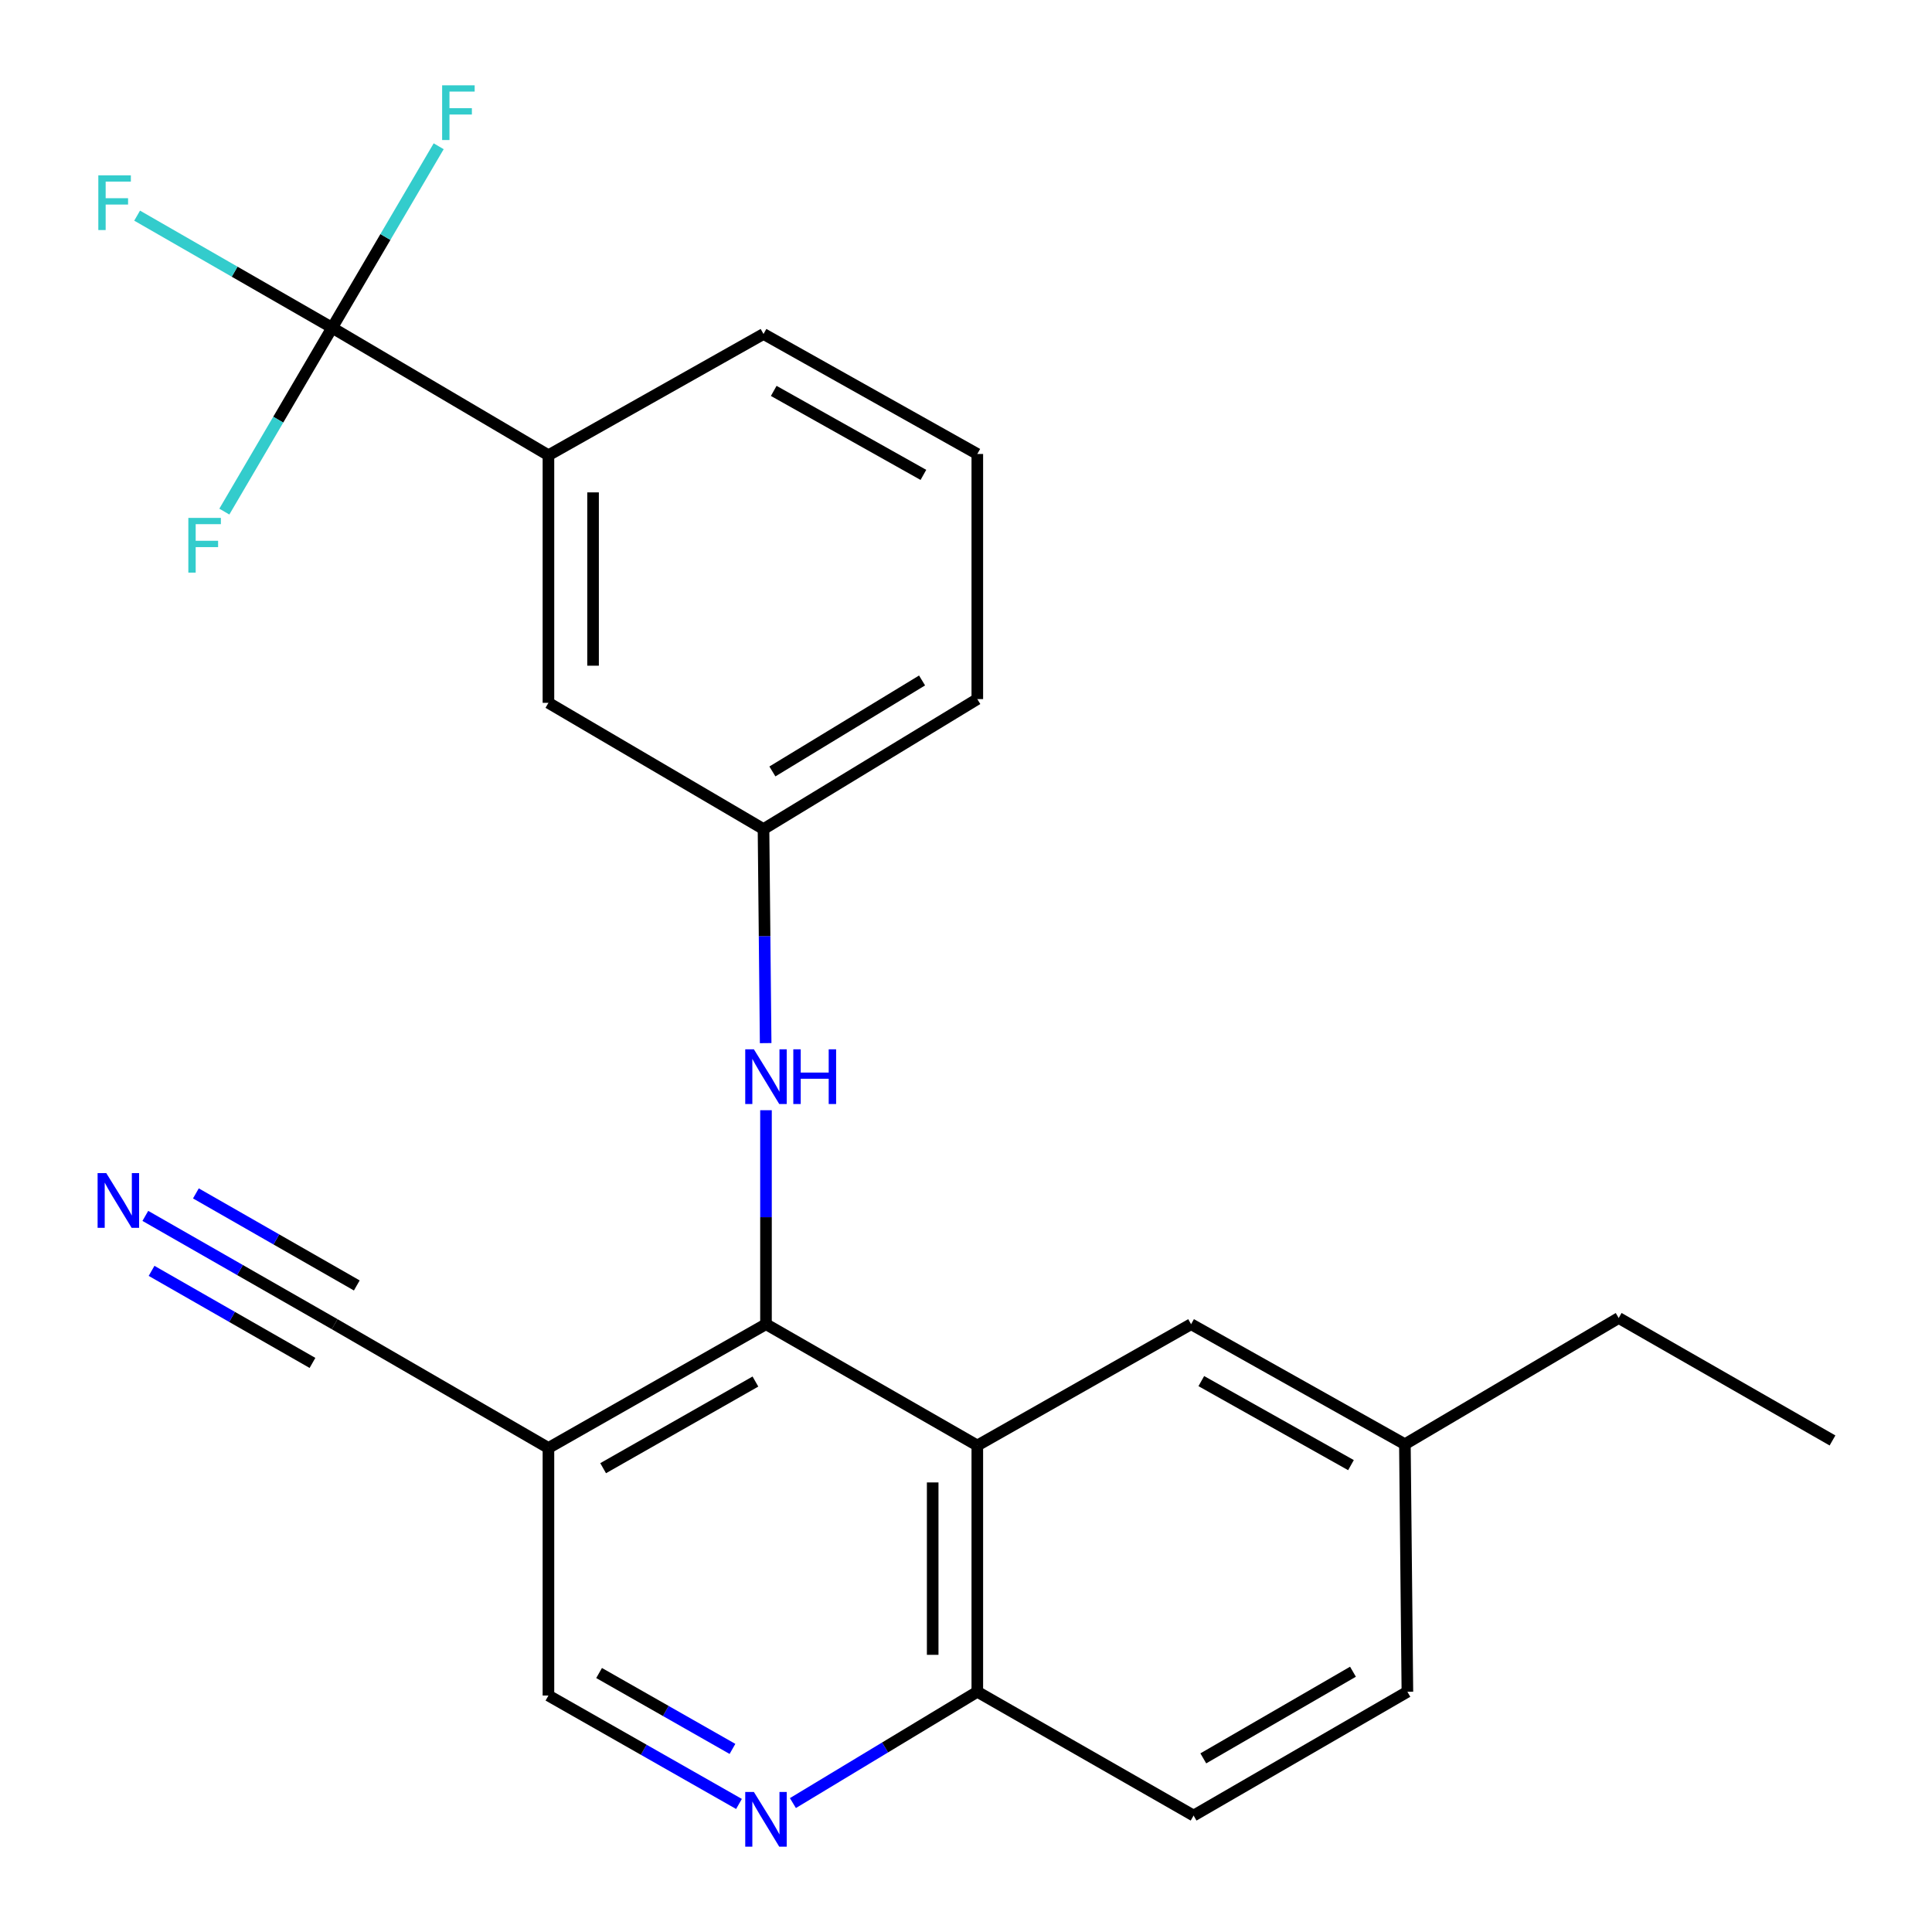 <?xml version='1.0' encoding='iso-8859-1'?>
<svg version='1.1' baseProfile='full'
              xmlns='http://www.w3.org/2000/svg'
                      xmlns:rdkit='http://www.rdkit.org/xml'
                      xmlns:xlink='http://www.w3.org/1999/xlink'
                  xml:space='preserve'
width='1000px' height='1000px' viewBox='0 0 1000 1000'>
<!-- END OF HEADER -->
<rect style='opacity:1.0;fill:#FFFFFF;stroke:none' width='1000' height='1000' x='0' y='0'> </rect>
<path class='bond-0' d='M 396.473,685.398 L 505.854,748.185' style='fill:none;fill-rule:evenodd;stroke:#000000;stroke-width:6px;stroke-linecap:butt;stroke-linejoin:miter;stroke-opacity:1' />
<path class='bond-2' d='M 396.473,685.398 L 283.872,749.469' style='fill:none;fill-rule:evenodd;stroke:#000000;stroke-width:6px;stroke-linecap:butt;stroke-linejoin:miter;stroke-opacity:1' />
<path class='bond-2' d='M 391.006,715.084 L 312.185,759.933' style='fill:none;fill-rule:evenodd;stroke:#000000;stroke-width:6px;stroke-linecap:butt;stroke-linejoin:miter;stroke-opacity:1' />
<path class='bond-4' d='M 396.473,685.398 L 396.473,630.022' style='fill:none;fill-rule:evenodd;stroke:#000000;stroke-width:6px;stroke-linecap:butt;stroke-linejoin:miter;stroke-opacity:1' />
<path class='bond-4' d='M 396.473,630.022 L 396.473,574.645' style='fill:none;fill-rule:evenodd;stroke:#0000FF;stroke-width:6px;stroke-linecap:butt;stroke-linejoin:miter;stroke-opacity:1' />
<path class='bond-8' d='M 505.854,748.185 L 505.854,875.659' style='fill:none;fill-rule:evenodd;stroke:#000000;stroke-width:6px;stroke-linecap:butt;stroke-linejoin:miter;stroke-opacity:1' />
<path class='bond-8' d='M 482.756,767.307 L 482.756,856.538' style='fill:none;fill-rule:evenodd;stroke:#000000;stroke-width:6px;stroke-linecap:butt;stroke-linejoin:miter;stroke-opacity:1' />
<path class='bond-10' d='M 505.854,748.185 L 616.505,685.398' style='fill:none;fill-rule:evenodd;stroke:#000000;stroke-width:6px;stroke-linecap:butt;stroke-linejoin:miter;stroke-opacity:1' />
<path class='bond-1' d='M 171.912,169.638 L 283.872,235.633' style='fill:none;fill-rule:evenodd;stroke:#000000;stroke-width:6px;stroke-linecap:butt;stroke-linejoin:miter;stroke-opacity:1' />
<path class='bond-13' d='M 171.912,169.638 L 199.485,122.672' style='fill:none;fill-rule:evenodd;stroke:#000000;stroke-width:6px;stroke-linecap:butt;stroke-linejoin:miter;stroke-opacity:1' />
<path class='bond-13' d='M 199.485,122.672 L 227.058,75.707' style='fill:none;fill-rule:evenodd;stroke:#33CCCC;stroke-width:6px;stroke-linecap:butt;stroke-linejoin:miter;stroke-opacity:1' />
<path class='bond-14' d='M 171.912,169.638 L 121.445,140.629' style='fill:none;fill-rule:evenodd;stroke:#000000;stroke-width:6px;stroke-linecap:butt;stroke-linejoin:miter;stroke-opacity:1' />
<path class='bond-14' d='M 121.445,140.629 L 70.977,111.619' style='fill:none;fill-rule:evenodd;stroke:#33CCCC;stroke-width:6px;stroke-linecap:butt;stroke-linejoin:miter;stroke-opacity:1' />
<path class='bond-15' d='M 171.912,169.638 L 144.015,217.221' style='fill:none;fill-rule:evenodd;stroke:#000000;stroke-width:6px;stroke-linecap:butt;stroke-linejoin:miter;stroke-opacity:1' />
<path class='bond-15' d='M 144.015,217.221 L 116.118,264.804' style='fill:none;fill-rule:evenodd;stroke:#33CCCC;stroke-width:6px;stroke-linecap:butt;stroke-linejoin:miter;stroke-opacity:1' />
<path class='bond-5' d='M 283.872,749.469 L 173.208,685.398' style='fill:none;fill-rule:evenodd;stroke:#000000;stroke-width:6px;stroke-linecap:butt;stroke-linejoin:miter;stroke-opacity:1' />
<path class='bond-9' d='M 283.872,749.469 L 283.872,877.61' style='fill:none;fill-rule:evenodd;stroke:#000000;stroke-width:6px;stroke-linecap:butt;stroke-linejoin:miter;stroke-opacity:1' />
<path class='bond-3' d='M 382.495,933.726 L 333.183,905.668' style='fill:none;fill-rule:evenodd;stroke:#0000FF;stroke-width:6px;stroke-linecap:butt;stroke-linejoin:miter;stroke-opacity:1' />
<path class='bond-3' d='M 333.183,905.668 L 283.872,877.61' style='fill:none;fill-rule:evenodd;stroke:#000000;stroke-width:6px;stroke-linecap:butt;stroke-linejoin:miter;stroke-opacity:1' />
<path class='bond-3' d='M 379.124,905.234 L 344.606,885.593' style='fill:none;fill-rule:evenodd;stroke:#0000FF;stroke-width:6px;stroke-linecap:butt;stroke-linejoin:miter;stroke-opacity:1' />
<path class='bond-3' d='M 344.606,885.593 L 310.088,865.952' style='fill:none;fill-rule:evenodd;stroke:#000000;stroke-width:6px;stroke-linecap:butt;stroke-linejoin:miter;stroke-opacity:1' />
<path class='bond-24' d='M 410.407,933.27 L 458.131,904.465' style='fill:none;fill-rule:evenodd;stroke:#0000FF;stroke-width:6px;stroke-linecap:butt;stroke-linejoin:miter;stroke-opacity:1' />
<path class='bond-24' d='M 458.131,904.465 L 505.854,875.659' style='fill:none;fill-rule:evenodd;stroke:#000000;stroke-width:6px;stroke-linecap:butt;stroke-linejoin:miter;stroke-opacity:1' />
<path class='bond-11' d='M 396.3,539.918 L 395.745,484.523' style='fill:none;fill-rule:evenodd;stroke:#0000FF;stroke-width:6px;stroke-linecap:butt;stroke-linejoin:miter;stroke-opacity:1' />
<path class='bond-11' d='M 395.745,484.523 L 395.19,429.128' style='fill:none;fill-rule:evenodd;stroke:#000000;stroke-width:6px;stroke-linecap:butt;stroke-linejoin:miter;stroke-opacity:1' />
<path class='bond-6' d='M 173.208,685.398 L 124.216,657.37' style='fill:none;fill-rule:evenodd;stroke:#000000;stroke-width:6px;stroke-linecap:butt;stroke-linejoin:miter;stroke-opacity:1' />
<path class='bond-6' d='M 124.216,657.37 L 75.225,629.342' style='fill:none;fill-rule:evenodd;stroke:#0000FF;stroke-width:6px;stroke-linecap:butt;stroke-linejoin:miter;stroke-opacity:1' />
<path class='bond-6' d='M 184.678,665.349 L 143.035,641.526' style='fill:none;fill-rule:evenodd;stroke:#000000;stroke-width:6px;stroke-linecap:butt;stroke-linejoin:miter;stroke-opacity:1' />
<path class='bond-6' d='M 143.035,641.526 L 101.392,617.702' style='fill:none;fill-rule:evenodd;stroke:#0000FF;stroke-width:6px;stroke-linecap:butt;stroke-linejoin:miter;stroke-opacity:1' />
<path class='bond-6' d='M 161.738,705.447 L 120.095,681.623' style='fill:none;fill-rule:evenodd;stroke:#000000;stroke-width:6px;stroke-linecap:butt;stroke-linejoin:miter;stroke-opacity:1' />
<path class='bond-6' d='M 120.095,681.623 L 78.453,657.799' style='fill:none;fill-rule:evenodd;stroke:#0000FF;stroke-width:6px;stroke-linecap:butt;stroke-linejoin:miter;stroke-opacity:1' />
<path class='bond-7' d='M 283.872,235.633 L 283.872,363.787' style='fill:none;fill-rule:evenodd;stroke:#000000;stroke-width:6px;stroke-linecap:butt;stroke-linejoin:miter;stroke-opacity:1' />
<path class='bond-7' d='M 306.97,254.856 L 306.97,344.564' style='fill:none;fill-rule:evenodd;stroke:#000000;stroke-width:6px;stroke-linecap:butt;stroke-linejoin:miter;stroke-opacity:1' />
<path class='bond-26' d='M 283.872,235.633 L 395.19,172.872' style='fill:none;fill-rule:evenodd;stroke:#000000;stroke-width:6px;stroke-linecap:butt;stroke-linejoin:miter;stroke-opacity:1' />
<path class='bond-16' d='M 505.854,875.659 L 617.801,939.73' style='fill:none;fill-rule:evenodd;stroke:#000000;stroke-width:6px;stroke-linecap:butt;stroke-linejoin:miter;stroke-opacity:1' />
<path class='bond-17' d='M 616.505,685.398 L 727.169,747.531' style='fill:none;fill-rule:evenodd;stroke:#000000;stroke-width:6px;stroke-linecap:butt;stroke-linejoin:miter;stroke-opacity:1' />
<path class='bond-17' d='M 621.797,714.858 L 699.262,758.351' style='fill:none;fill-rule:evenodd;stroke:#000000;stroke-width:6px;stroke-linecap:butt;stroke-linejoin:miter;stroke-opacity:1' />
<path class='bond-12' d='M 395.19,429.128 L 283.872,363.787' style='fill:none;fill-rule:evenodd;stroke:#000000;stroke-width:6px;stroke-linecap:butt;stroke-linejoin:miter;stroke-opacity:1' />
<path class='bond-21' d='M 395.19,429.128 L 505.854,361.85' style='fill:none;fill-rule:evenodd;stroke:#000000;stroke-width:6px;stroke-linecap:butt;stroke-linejoin:miter;stroke-opacity:1' />
<path class='bond-21' d='M 399.791,399.3 L 477.256,352.205' style='fill:none;fill-rule:evenodd;stroke:#000000;stroke-width:6px;stroke-linecap:butt;stroke-linejoin:miter;stroke-opacity:1' />
<path class='bond-25' d='M 617.801,939.73 L 728.465,875.659' style='fill:none;fill-rule:evenodd;stroke:#000000;stroke-width:6px;stroke-linecap:butt;stroke-linejoin:miter;stroke-opacity:1' />
<path class='bond-25' d='M 622.828,910.13 L 700.293,865.281' style='fill:none;fill-rule:evenodd;stroke:#000000;stroke-width:6px;stroke-linecap:butt;stroke-linejoin:miter;stroke-opacity:1' />
<path class='bond-18' d='M 727.169,747.531 L 728.465,875.659' style='fill:none;fill-rule:evenodd;stroke:#000000;stroke-width:6px;stroke-linecap:butt;stroke-linejoin:miter;stroke-opacity:1' />
<path class='bond-22' d='M 727.169,747.531 L 837.833,682.19' style='fill:none;fill-rule:evenodd;stroke:#000000;stroke-width:6px;stroke-linecap:butt;stroke-linejoin:miter;stroke-opacity:1' />
<path class='bond-19' d='M 395.19,172.872 L 505.854,234.979' style='fill:none;fill-rule:evenodd;stroke:#000000;stroke-width:6px;stroke-linecap:butt;stroke-linejoin:miter;stroke-opacity:1' />
<path class='bond-19' d='M 400.485,202.33 L 477.95,245.805' style='fill:none;fill-rule:evenodd;stroke:#000000;stroke-width:6px;stroke-linecap:butt;stroke-linejoin:miter;stroke-opacity:1' />
<path class='bond-20' d='M 505.854,234.979 L 505.854,361.85' style='fill:none;fill-rule:evenodd;stroke:#000000;stroke-width:6px;stroke-linecap:butt;stroke-linejoin:miter;stroke-opacity:1' />
<path class='bond-23' d='M 837.833,682.19 L 948.497,745.581' style='fill:none;fill-rule:evenodd;stroke:#000000;stroke-width:6px;stroke-linecap:butt;stroke-linejoin:miter;stroke-opacity:1' />
<path  class='atom-4' d='M 390.213 927.52
L 399.493 942.52
Q 400.413 944, 401.893 946.68
Q 403.373 949.36, 403.453 949.52
L 403.453 927.52
L 407.213 927.52
L 407.213 955.84
L 403.333 955.84
L 393.373 939.44
Q 392.213 937.52, 390.973 935.32
Q 389.773 933.12, 389.413 932.44
L 389.413 955.84
L 385.733 955.84
L 385.733 927.52
L 390.213 927.52
' fill='#0000FF'/>
<path  class='atom-5' d='M 390.213 543.122
L 399.493 558.122
Q 400.413 559.602, 401.893 562.282
Q 403.373 564.962, 403.453 565.122
L 403.453 543.122
L 407.213 543.122
L 407.213 571.442
L 403.333 571.442
L 393.373 555.042
Q 392.213 553.122, 390.973 550.922
Q 389.773 548.722, 389.413 548.042
L 389.413 571.442
L 385.733 571.442
L 385.733 543.122
L 390.213 543.122
' fill='#0000FF'/>
<path  class='atom-5' d='M 410.613 543.122
L 414.453 543.122
L 414.453 555.162
L 428.933 555.162
L 428.933 543.122
L 432.773 543.122
L 432.773 571.442
L 428.933 571.442
L 428.933 558.362
L 414.453 558.362
L 414.453 571.442
L 410.613 571.442
L 410.613 543.122
' fill='#0000FF'/>
<path  class='atom-7' d='M 55.001 607.193
L 64.281 622.193
Q 65.201 623.673, 66.681 626.353
Q 68.161 629.033, 68.241 629.193
L 68.241 607.193
L 72.001 607.193
L 72.001 635.513
L 68.121 635.513
L 58.161 619.113
Q 57.001 617.193, 55.761 614.993
Q 54.561 612.793, 54.201 612.113
L 54.201 635.513
L 50.521 635.513
L 50.521 607.193
L 55.001 607.193
' fill='#0000FF'/>
<path  class='atom-14' d='M 228.846 44.16
L 245.686 44.16
L 245.686 47.4
L 232.646 47.4
L 232.646 55.999
L 244.246 55.999
L 244.246 59.279
L 232.646 59.279
L 232.646 72.48
L 228.846 72.48
L 228.846 44.16
' fill='#33CCCC'/>
<path  class='atom-15' d='M 50.89 90.753
L 67.73 90.753
L 67.73 93.993
L 54.69 93.993
L 54.69 102.593
L 66.29 102.593
L 66.29 105.873
L 54.69 105.873
L 54.69 119.073
L 50.89 119.073
L 50.89 90.753
' fill='#33CCCC'/>
<path  class='atom-16' d='M 97.484 268.067
L 114.324 268.067
L 114.324 271.307
L 101.284 271.307
L 101.284 279.907
L 112.884 279.907
L 112.884 283.187
L 101.284 283.187
L 101.284 296.387
L 97.484 296.387
L 97.484 268.067
' fill='#33CCCC'/>
</svg>

